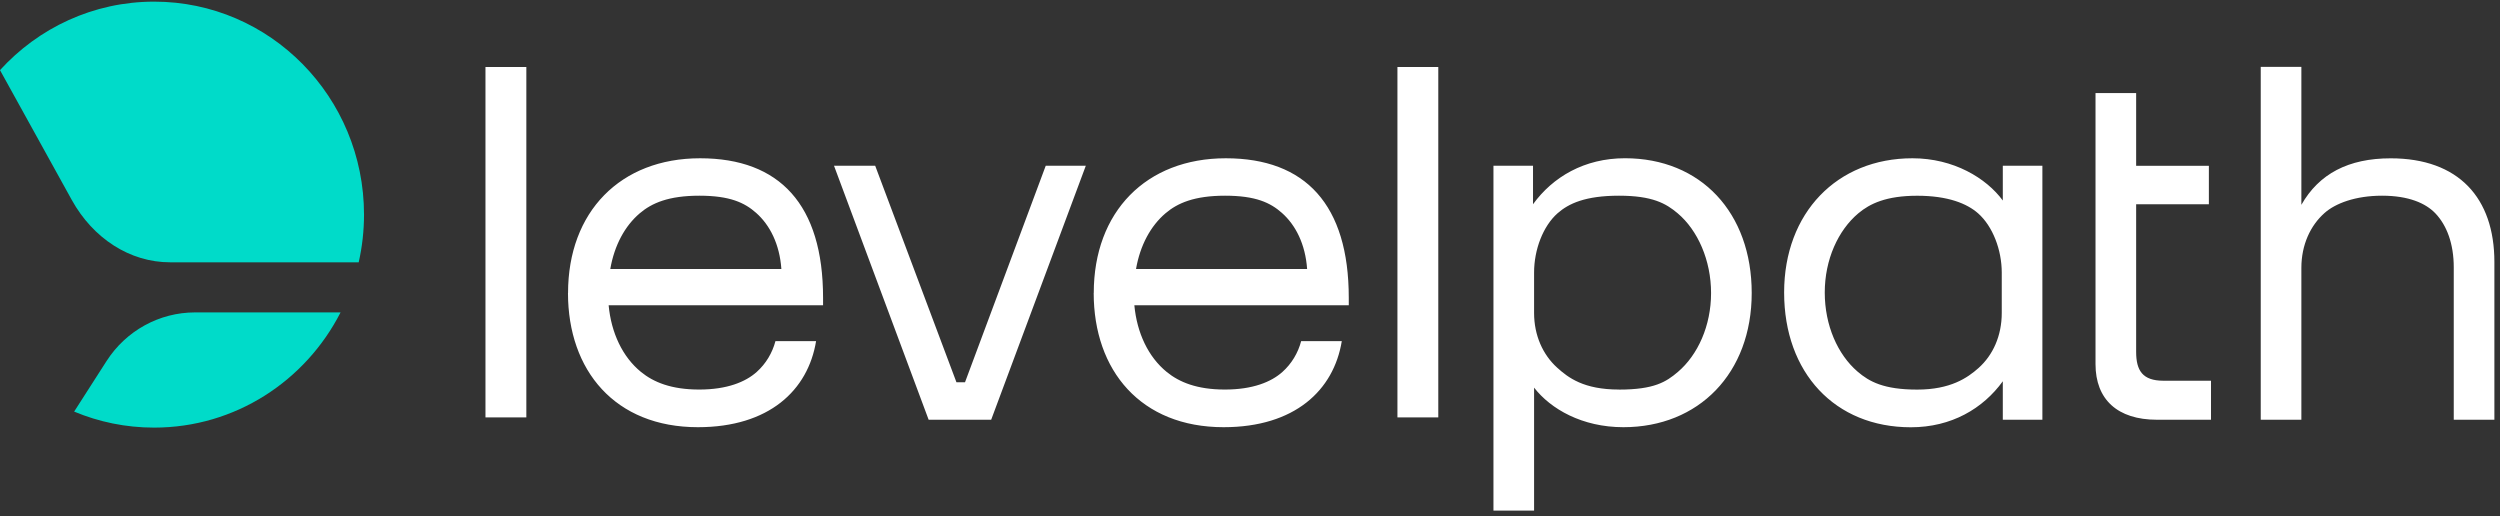 <?xml version="1.0" encoding="UTF-8"?> <svg xmlns:xlink="http://www.w3.org/1999/xlink" xmlns="http://www.w3.org/2000/svg" width="155" height="32" viewBox="0 0 155 32" fill="none"><rect x="0" y="0" width="155" height="32" fill="#333333" stroke="none"/><path fill-rule="evenodd" clip-rule="evenodd" d="M140.166 4.146H142.685V12.699C143.778 10.775 145.603 9.816 148.222 9.816C152.432 9.816 154.652 12.269 154.652 16.246V26.024H152.133V16.577C152.133 15.114 151.701 13.967 150.99 13.224C150.397 12.604 149.344 12.133 147.69 12.133C146.035 12.133 144.792 12.609 144.118 13.209C143.251 13.978 142.685 15.173 142.685 16.608V26.022H140.166V4.146ZM129.922 22.577V5.771H132.441V10.28H136.95V12.665H132.441V21.814C132.441 22.976 132.84 23.605 134.132 23.605H137.082V26.024H133.734C131.28 26.024 129.922 24.764 129.922 22.577ZM118.572 9.813C113.898 9.813 110.616 13.195 110.616 18.134V18.136C110.616 23.109 113.765 26.491 118.473 26.491C120.992 26.491 122.948 25.329 124.174 23.639V26.024H126.628V10.277H124.174V12.432C123.147 11.04 121.125 9.813 118.572 9.813ZM122.671 22.815C121.983 23.428 120.929 24.155 118.867 24.155C116.802 24.155 115.899 23.668 115.163 23.034C113.939 21.98 113.135 20.178 113.135 18.136C113.135 16.095 113.964 14.279 115.215 13.227C115.935 12.622 116.952 12.136 118.867 12.136C120.781 12.136 121.958 12.625 122.642 13.227C123.547 14.026 124.109 15.488 124.109 16.905V19.401C124.109 20.823 123.561 22.02 122.671 22.815ZM92.594 10.277H95.047V12.663C96.274 10.972 98.23 9.811 100.749 9.811C105.457 9.811 108.606 13.193 108.606 18.166C108.606 23.139 105.324 26.486 100.65 26.486C98.096 26.486 96.141 25.359 95.113 24.033V31.656H92.594V10.277ZM100.376 24.155C102.56 24.155 103.302 23.677 104.024 23.064C105.265 22.009 106.086 20.201 106.086 18.168C106.086 16.135 105.26 14.275 104.015 13.224C103.296 12.618 102.458 12.133 100.376 12.133C98.293 12.133 97.254 12.62 96.568 13.224C95.67 14.019 95.113 15.472 95.113 16.903V19.399C95.113 20.798 95.659 21.995 96.543 22.794C97.232 23.417 98.189 24.152 100.376 24.152V24.155ZM89.174 4.153H86.641V25.877H89.174V4.153ZM67.813 18.168C67.813 13.129 71.061 9.813 76 9.813C80.939 9.813 83.624 12.697 83.624 18.464V18.928H70.33C70.489 20.642 71.195 22.131 72.334 23.059C73.112 23.695 74.212 24.152 75.944 24.152C77.675 24.152 78.818 23.68 79.509 23.061C80.079 22.552 80.478 21.884 80.672 21.149H83.191C82.693 24.198 80.274 26.486 75.865 26.486C70.726 26.486 67.809 22.973 67.809 18.166L67.813 18.168ZM81.041 16.676C80.933 15.137 80.33 13.953 79.475 13.197C78.764 12.568 77.856 12.133 75.955 12.133C74.054 12.133 73.008 12.588 72.261 13.224C71.347 14.001 70.69 15.198 70.434 16.676H81.041ZM54.262 10.277H51.709L57.576 26.024H61.453L67.32 10.277H64.835L59.83 23.702H59.3L54.262 10.277ZM35.219 18.168C35.219 13.129 38.467 9.813 43.406 9.813C48.345 9.813 51.03 12.697 51.03 18.464V18.928H37.736C37.895 20.642 38.601 22.131 39.739 23.059C40.518 23.695 41.618 24.152 43.35 24.152C45.081 24.152 46.224 23.68 46.915 23.061C47.485 22.552 47.883 21.884 48.078 21.149H50.597C50.099 24.198 47.68 26.486 43.27 26.486C38.132 26.486 35.215 22.973 35.215 18.166L35.219 18.168ZM48.445 16.676C48.336 15.137 47.734 13.953 46.879 13.197C46.168 12.568 45.26 12.133 43.359 12.133C41.458 12.133 40.412 12.588 39.665 13.224C38.75 14.001 38.094 15.198 37.838 16.676H48.445ZM32.633 4.153H30.099V25.878H32.633V4.153Z" fill="white"></path><path fill-rule="evenodd" clip-rule="evenodd" d="M22.239 16.263H10.544C8.051 16.263 5.768 14.779 4.449 12.395L0 4.348C2.376 1.739 5.779 0.102 9.558 0.102C16.744 0.102 22.569 6.014 22.569 13.307C22.569 14.324 22.454 15.313 22.239 16.263ZM12.091 19.369H21.115C18.95 23.611 14.587 26.512 9.556 26.512C7.8 26.512 6.124 26.159 4.597 25.519L6.601 22.393C7.811 20.505 9.877 19.369 12.091 19.369Z" fill="#00DBC9"></path></svg> 